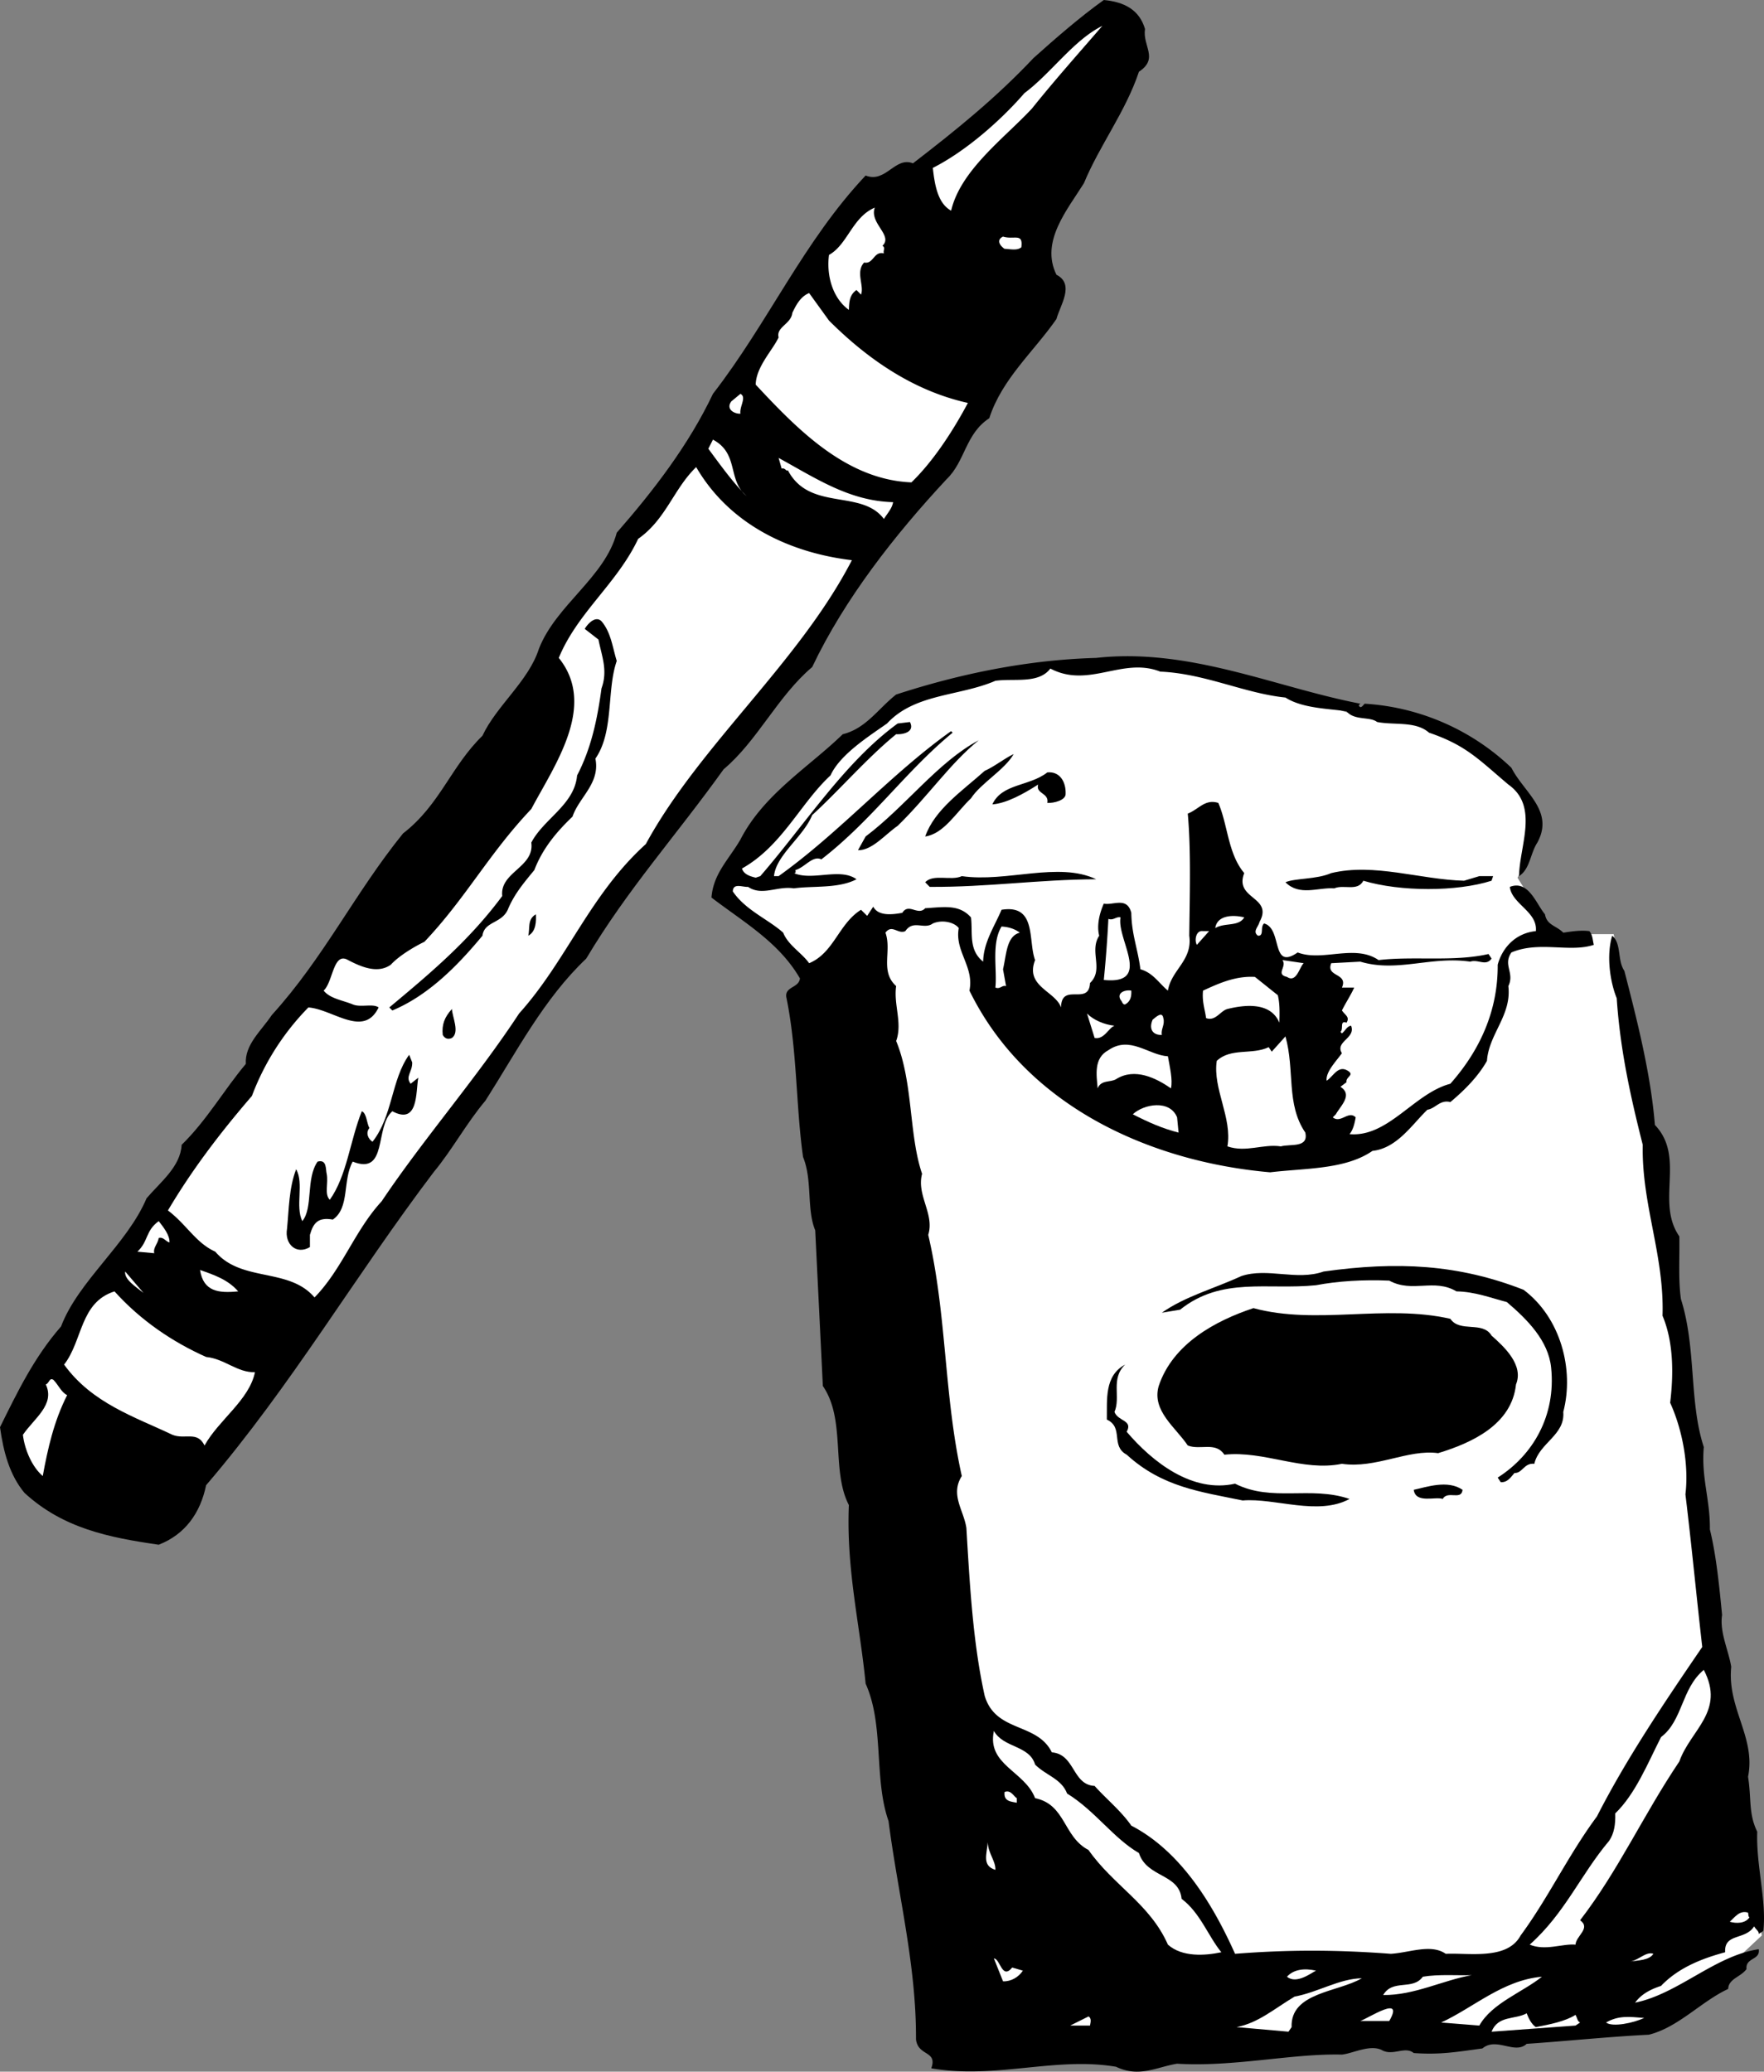 <svg xmlns="http://www.w3.org/2000/svg" width="115.545" height="135.72"><rect width="100%" height="100%" fill="#808080" stroke="none"/><path fill="#fff" d="m110.7 131.2 4.698-4.4-5.296-36.6-2.403-18-2-11h-4l-2.3-3.7s3.66-6.008-3.7-9c-7.308-3.008-7-1.7-7-1.7l-12.597-3.6-10 .6-7.403 2-7 6-4.3 6.4 5.703 5.6 11.597 68.4 46-1"/><path d="M75 1.898c-.176 1.125.926 1.926-.398 2.801C73.727 7.324 72.023 9.523 71 12c-1.074 1.727-2.875 3.824-1.8 6 1.226.625.226 2.023 0 2.898-1.473 2.125-3.575 3.926-4.4 6.5-1.573 1.028-1.573 2.829-2.8 4-3.375 3.625-6.676 7.829-8.8 12.301-2.274 1.926-3.575 4.824-5.802 6.7-3.171 4.425-6.273 7.828-9 12.402-2.773 2.625-4.574 6.125-6.597 9.3-1.278 1.524-2.176 3.223-3.403 4.7-5.171 6.824-9.273 13.926-14.898 20.5-.375 1.824-1.375 3.222-3.102 3.898-3.273-.472-6.273-1.074-8.796-3.398C.625 96.625.227 95.125 0 93.5c1.125-2.273 2.227-4.574 4-6.602 1.125-2.972 4.324-5.375 5.602-8.398.921-1.074 2.222-2.074 2.296-3.5 1.625-1.574 2.829-3.676 4.204-5.3-.079-1.274 1.023-2.177 1.699-3.2 3.426-3.773 5.426-7.977 8.597-11.898 2.426-1.875 3.125-4.375 5.204-6.403.921-1.972 3.023-3.574 3.699-5.699 1.125-2.875 4.324-4.676 5.097-7.602 2.426-2.773 4.727-5.773 6.301-9.097 3.625-4.676 5.926-9.977 10-14.301 1.324.523 1.926-1.273 3.102-.8 2.824-2.177 5.426-4.274 7.898-6.9 1.426-1.277 3.028-2.675 4.602-3.8C73.625.125 74.625.625 75 1.898"/><path fill="#fff" d="M72.2 1.7c-1.575 1.823-3.177 3.624-4.598 5.402-1.778 1.921-4.676 4.023-5.301 6.699-.875-.477-1.074-1.676-1.2-2.801 2.126-1.074 4.422-3.074 6-4.898 1.723-1.278 3.223-3.477 5.098-4.403M57.8 16.102c.223.125.024.324.098.5-.671-.176-.671.722-1.296.597-.579.625.023 1.528-.204 2.102L56.102 19c-.477.324-.477.824-.5 1.3-1.079-.777-1.477-2.277-1.301-3.6 1.222-.677 1.523-2.473 3-3.098-.375 1.023 1.222 1.824.5 2.5m9.097.098c-.273.226-.671.124-1.097.1-.278-.175-.574-.573-.102-.8.727.227 1.324-.273 1.2.7M54.3 21c2.626 2.625 5.626 4.625 9.098 5.398-.972 1.829-2.273 3.829-3.699 5.204-4.273-.176-7.472-3.477-10.199-6.403.023-1.176 1.125-2.273 1.5-3.097-.176-.676.824-.875.898-1.602.227-.477.528-1.074 1.102-1.3l1.3 1.8m-5.8 6.102c-.375.023-.977-.278-.602-.801l.602-.5c.426.222-.074.824 0 1.3m.398 5.399c-.875-.875-1.671-1.977-2.5-3.102l.301-.597c1.727.926.926 2.625 2.2 3.699m9.601.398c-.074.426-.375.727-.602 1.102-1.472-1.977-4.875-.477-6.296-3.2-.079.126-.176-.175-.403-.1L51 30c2.426 1.324 4.625 2.824 7.5 2.898M55.8 36.7c-3.476 6.726-9.976 12.124-13.5 18.6-3.675 3.325-5.175 7.626-8.3 11.098-2.773 4.227-6.273 8.227-9 12.301-1.773 1.926-2.574 4.426-4.398 6.301-1.676-1.977-4.778-.977-6.5-3-1.278-.574-1.875-1.773-3.102-2.7 1.523-2.573 3.324-4.976 5.5-7.5a16.622 16.622 0 0 1 3.7-5.8c1.624.125 3.624 2.023 4.6 0-.374-.273-1.175.023-1.698-.2-.676-.277-1.477-.374-1.903-.902.625-.574.625-2.574 1.602-2 .824.426 1.926.926 2.8.301.524-.574 1.524-1.176 2.2-1.5 2.722-2.875 4.222-5.773 7-8.699 1.523-2.875 4.324-6.773 1.8-9.898 1.223-2.977 3.825-4.875 5.2-7.801 1.824-1.278 2.324-3.278 3.8-4.7 2.223 3.825 6.223 5.626 10.2 6.098"/><path d="M40.398 43.3c-.671 1.927-.171 4.626-1.398 6.4.324 1.624-1.074 2.527-1.5 3.8-1.074 1.023-1.977 2.125-2.5 3.5-.676.824-1.273 1.523-1.7 2.5-.374 1.023-1.573.824-1.698 1.8-1.676 2.024-3.579 3.927-5.903 4.9L25.5 66c2.727-2.273 5.227-4.375 7.398-7.3-.171-1.575 2.125-1.876 1.903-3.5.824-1.575 2.824-2.473 3-4.4.926-1.777 1.324-3.675 1.597-5.698.426-1.176.028-2.079-.199-3.204l-.898-.699c.222-.375.722-.875 1.097-.5.625.727.727 1.727 1 2.602m48.704 2.801-.102.097c.125.324.324-.074.398-.097A15.262 15.262 0 0 1 99 50.3c.824 1.625 2.824 2.824 1.7 4.898-.473.727-.473 1.727-1.2 2.2.023-1.973 1.324-4.575-.7-6-1.976-1.672-2.777-2.575-5.198-3.399-.875-.773-2.278-.477-3.403-.7-.472-.374-1.472-.073-2-.698-1.074-.176-2.875-.176-4-.903C81.523 45.426 78.926 44.125 76 44c-2.477-.977-4.676 1.125-7.2-.2-.777 1.024-2.374.626-3.6.802-2.376 1.023-5.274.824-7.098 2.796-1.176.829-3.079 2.028-3.704 3.403-1.972 1.824-3.171 4.625-5.796 6.097.125.426.625.528.898.602l.3-.102c2.927-3.375 5.524-7.472 9-10l.802-.097c.324.625-.375.824-.903.8-1.875 1.524-3.773 3.723-5.5 5.297-.574 1.426-2.375 2.625-2.5 4H51c4.023-2.875 7.324-6.671 11.3-9.5l.098.102c-3.074 2.523-5.273 5.727-8.597 8.3-.574-.277-1.074.524-1.7.7.024.125.024.227-.101.2 1.227.527 3.023-.376 4.102.402-1.176.625-2.875.421-4.102.597-1.074-.176-2.074.528-3-.097-.375.023-.977-.278-1 .296.824 1.227 2.324 1.829 3.3 2.704.325.824 1.223 1.324 1.7 2 1.625-.676 1.926-2.579 3.398-3.5l.403.398.398-.602c.324.625 1.227.528 1.903.403.421-.676 1.023.222 1.5-.301 1.222-.074 2.222-.273 3 .602.125 1.023-.176 2.125.796 2.898.028-1.273.727-2.273 1.204-3.398 2.324-.375 1.722 2.023 2.199 3.296-.676 1.727 1.324 2.028 1.699 3.102.023-1.676 1.824-.074 1.898-1.602.926-.875-.074-2.074.602-3.097-.176-.676.023-1.477.3-2.102.626.125 1.524-.472 1.802.602.023 1.426.421 2.324.597 3.699.824.227 1.227.926 1.801 1.398.227-1.375 1.625-1.972 1.398-3.597.028-2.477.125-5.574-.097-8 .722-.278 1.125-.977 2-.7.625 1.422.625 3.325 1.699 4.598-.676 1.727 1.926 1.528 1 3.2-.074.328-.477.624-.102.902.426.023.125-.574.403-.801 1.222.324.426 3.125 2.199 1.898 1.625.625 3.727-.574 5.3.5 2.325-.273 4.927.125 7.2-.398l.2.3c-.376.524-.876.024-1.4.2-2.573-.375-4.777.727-7.198 0l-1.903.102c-.375.921 1.125.625.7 1.597h.8c-.176.426-.574 1.028-.8 1.5.226.324.527.426.3.801-.472-.176-.176.426-.398.602l.097.097c.227-.176.329-.472.602-.5.324.824-1.074 1.028-.602 1.801-.375.523-1.074 1.227-1 1.8.426-.277.727-.976 1.301-.698.625.324-.074.421 0 .796l-.398.301c.824.528.023 1.227-.301 1.801l-.2.2c.524.425 1.024-.473 1.5 0-.073.425-.175.823-.402 1.1 2.528.223 4.227-2.675 6.602-3.3 1.926-2.176 3.125-4.773 3.102-7.8.324-1.177 1.222-2.075 2.5-2.2.125-1.273-1.579-1.773-1.704-2.898 1.227-.477 1.727 1.125 2.301 1.796.125.727.727.727 1.2 1.204.527-.079 1.124-.176 1.703-.102.222.227.222.625.296.898-1.574.528-3.574-.273-5.398.5-.574.829.227 1.329-.2 2.204.223 1.921-1.277 3.125-1.402 4.898-.574 1.023-1.472 1.926-2.398 2.7-.676-.177-.977.425-1.5.5-.977.925-1.977 2.527-3.602 2.698-1.773 1.227-4.375 1.125-6.699 1.403-7.773-.676-15.972-4.278-19.699-11.903.324-1.574-.977-2.574-.7-4.097-.277-.375-1.073-.574-1.698-.301-.579.426-1.278-.273-1.801.5-.477.227-.875-.477-1.301.102.426 1.222-.375 2.523.7 3.5-.177 1.222.425 2.421 0 3.597 1.124 2.727.823 6.125 1.698 8.7-.375 1.425.829 2.624.403 4 1.222 5.226 1.023 10.527 2.199 15.8-.773 1.227.125 2.227.3 3.403.223 3.722.427 7.523 1.2 11 .727 2.421 3.426 1.722 4.398 3.699 1.528.125 1.329 2.125 2.801 2.199.727.824 1.727 1.625 2.403 2.602 3.324 1.722 5.421 5.324 6.796 8.398 3.426-.273 6.625-.273 10.204 0 1.222-.074 2.625-.676 3.597 0 1.528-.074 4.028.426 4.903-1.2 1.824-2.476 3.125-5.277 5-7.8 1.921-3.773 4.421-7.477 6.898-11.102-.375-3.273-.676-6.472-1.102-10 .227-1.875-.171-4.171-1-6 .227-1.875.227-3.972-.5-5.699.125-3.972-1.375-7.273-1.296-11.199-.778-3.074-1.477-6.176-1.704-9.602-.472-1.171-.671-2.875-.296-4.097.625.523.324 1.625.796 2.3.829 3.223 1.727 6.723 2 10.098 2.028 2.125.028 5.028 1.602 7.301.023 1.523-.074 2.824.102 4.102 1.023 3.222.523 6.722 1.5 9.699-.176 2.023.421 3.426.398 5.398.426 1.727.625 3.824.8 5.602-.175 1.125.427 2.324.598 3.398-.273 2.727 1.625 4.625 1.102 7.2.227 1.425.023 2.425.602 3.601-.079 2.227.625 4.523.398 6.5l-.3.2c.027-.177-.177-.274-.302-.5-.574.925-1.972.425-1.898 1.698-1.574.426-3.074 1.028-4.2 2.204-.675.222-1.277.523-1.698 1.097 2.824-.574 5.222-3.074 8.097-3.5.125.727-.875.528-.8 1.301-.376.523-1.172.625-1.2 1.3-1.773.825-3.273 2.524-5.199 3-2.574.126-5.477.427-8 .598-.773.727-1.977-.472-2.898.301-1.676.227-2.778.426-4.5.301-.579-.477-1.375.227-2.102-.2-.773-.374-1.875.223-2.602.302-3.273-.079-7.074.824-10.796.597-1.375.227-2.477.926-4 .2-3.977-.672-7.875.828-12.102.101.426-1.176-.875-.773-1-1.898.023-4.875-1.176-9.477-1.8-14.301-.973-2.778-.274-6.278-1.5-9-.376-3.875-1.274-7.477-1.098-11.7-1.176-2.277-.176-5.578-1.704-7.8l-.5-10.2c-.574-1.374-.171-3.277-.796-4.8-.477-3.375-.375-6.977-1.102-10.5-.074-.676.824-.574.898-1.2-1.375-2.374-3.671-3.675-5.796-5.3.125-1.574 1.125-2.477 1.898-3.801 1.523-2.977 4.523-4.773 6.7-6.898 1.527-.375 2.323-1.676 3.5-2.602 4.226-1.375 8.624-2.273 13.1-2.398 6.126-.676 11.723 1.921 17.302 3"/><path d="M64.102 48.5c-1.875 1.523-3.278 3.625-5.301 5.602-.778.523-1.676 1.625-2.602 1.597l.5-.898c2.625-1.977 4.727-4.875 7.403-6.301m2.296.898c-.574 1.028-2.171 1.926-2.796 2.903-.977.926-1.778 2.324-3 2.5.625-1.778 2.421-2.977 3.898-4.301.625-.273 1.227-.773 1.898-1.102M69.8 52c.024.426-.777.625-1.198.602.125-.676-.778-.579-.602-1.204-.977.625-2.074 1.227-3 1.301.625-1.375 2.426-1.176 3.602-2.097.824-.079 1.222.625 1.199 1.398m1.999 5.602c-3.874.023-7.073.523-10.902.5l-.296-.301c.523-.574 1.722-.074 2.398-.403 2.926.426 6.324-.972 8.8.204m25.098-.204h.903l-.102.301c-2.273.727-5.972.727-8.398 0-.375.727-1.278.227-1.903.5-1.074-.074-2.273.528-3.199-.398.625-.278 2.028-.176 3-.602 2.824-.676 5.824.426 8.7.5l1-.3M34.602 61.3c.125-.476-.079-1.073.5-1.402.023.426.023 1.125-.5 1.403"/><path fill="#fff" d="M81.5 60.102c-.375.625-1.273.324-1.898.699.125-.875 1.222-.875 1.898-.7m-8.102.001c-.273 1.421 2.125 4.421-1.097 4.097a81.64 81.64 0 0 0 .3-4c.325.125.524-.176.797-.097m-6.598 1c-.874.222-.874 1.421-1.1 2.398l.198 1.102c-.273-.079-.375.222-.699.097.125-1.176-.273-2.875.403-4 .421.028.824.125 1.199.403m11.597.796c-.171-.273-.074-.972.403-.898h.398l-.8.898m6.999 1.204c-.273.222-.472 1.324-1.097.898-.778-.176.023-.676-.301-1.102l1.398.204M83.7 65.2c.124.527.124 1.027.1 1.8-.573-1.375-2.277-1.176-3.402-.898-.472.125-.773.824-1.398.597-.074-.574-.273-1.074-.2-1.8 1.024-.473 2.126-.973 3.4-.899l1.5 1.2m-9.598-.302c.023.426-.079.727-.403.903-.176.023-.176-.176-.3-.301-.274-.477.328-.676.703-.602"/><path d="M29.602 68c-.278.125-.477.023-.602-.2-.074-.675.125-1.175.602-1.698.023.523.523 1.523 0 1.898"/><path fill="#fff" d="M73 67.2c-.375.124-.676.925-1.3.8l-.5-1.602c.425.426 1.124.727 1.8.801m3.2-.499c.124.425-.177.726-.098 1.1-.579.024-.875-.374-.602-1 .227-.175.625-.573.7-.1m9.3 7.5c.227 1.027-.977.726-1.602.902-1.171-.176-2.273.421-3.5 0 .329-1.875-.972-3.778-.699-5.602.926-.875 2.324-.375 3.403-.898l.199.296.898-1c.625 2.227.028 4.426 1.301 6.301m-9-4.999c.125.726.324 1.527.2 2.1-.973-.675-2.376-1.374-3.598-.6-.375.226-.977.027-1.204.6-.074-.874-.273-1.976.704-2.5 1.421-.976 2.625.325 3.898.4"/><path d="M27 69.602c.023.625-.477.921-.102 1.398l.5-.398c-.171.921.028 3.125-1.699 2.199-1.176 1.023-.273 4.222-2.597 3.3-.676 1.223-.176 3.024-1.301 3.797-.977-.171-1.278.227-1.5 1v.801c-.875.528-1.676-.176-1.5-1.199.125-1.273.125-2.676.597-3.898.528.921-.074 2.421.403 3.398.722-.875.222-2.773 1-3.898.625-.176.523.523.597.796.125.625-.171 1.329.204 1.704 1.125-1.579 1.324-3.875 2.097-5.801.324.125.324.824.5 1.097-.273.329-.074.727.2.903 1.328-1.676 1.226-4.074 2.402-5.7l.199.5"/><path fill="#fff" d="m77.102 73.2.097 1c-1.074-.274-1.972-.677-3-1.2.727-.676 2.426-.977 2.903.2m-66 8.198c-.278-.074-.375-.375-.704-.296-.074.421-.375.625-.296 1L9 82c.727-.676.523-1.375 1.398-2 .329.426.727.926.704 1.398"/><path d="M99.8 84.5c2.427 1.824 3.325 5.227 2.598 8 .125 1.523-1.574 2.023-1.898 3.398-.676-.074-.773.625-1.3.602-.274.324-.473.625-.9.602l-.198-.301c2.324-1.477 3.824-4.074 3.5-7.2-.176-1.777-1.579-3.175-2.903-4.3-1.074-.278-2.074-.676-3.3-.7-1.473-.874-2.876.126-4.399-.703-1.676-.074-3.375.028-4.8.301-3.177.324-6.177-.574-8.9 1.602L76.103 86c1.523-1.074 3.421-1.574 5.199-2.398 1.722-.579 3.625.324 5.398-.301 4.824-.676 8.824-.477 13.102 1.199"/><path fill="#fff" d="M15.602 84.602c-1.278.125-2.278.023-2.5-1.403.921.324 1.824.625 2.5 1.403m-6.204.098c-.472-.376-1.273-.876-1.199-1.4l1.2 1.4M7.5 84.602c1.727 1.921 3.824 3.324 6 4.296 1.227.125 2.023 1.028 3.2 1-.376 1.829-2.376 3.125-3.302 4.801-.472-.972-1.273-.375-2.097-.699-2.477-1.176-5.278-2.074-7.102-4.602 1.227-1.574 1.028-4.074 3.301-4.796"/><path d="M95 86.398c.625.926 2.125.125 2.7 1.102.823.727 2.124 1.926 1.6 3.2-.277 2.624-2.874 3.823-5.1 4.5-1.973-.274-4.075 1.027-6.302.698-2.574.528-5.074-.875-7.699-.597-.574-.875-1.574-.278-2.398-.602-.778-1.176-2.375-2.273-1.903-3.898.926-2.778 3.727-4.278 6.204-5.102 4.125 1.125 8.625-.273 12.898.7"/><path d="M73.7 89.398c-.973.926-.274 2.125-.7 3.102.227.625 1.227.523.8 1.3 1.723 2.024 4.325 4.024 7.098 3.4 2.426 1.226 4.926.124 7.5 1-2.074 1.124-4.875-.075-7 .1-2.773-.573-5.273-.874-7.597-3-1.074-.573-.176-1.777-1.301-2.3.023-1.273-.176-2.875 1.2-3.602"/><path fill="#fff" d="M4.398 91.398c-.875 1.727-1.273 3.528-1.597 5.301C2.125 96.125 1.625 95.023 1.5 94c.727-1.074 2.125-1.977 1.5-3.3.227-.075.227-.473.5-.302.324.329.523.829.898 1"/><path d="M95.8 97.602c-.073.722-.976.023-1.3.597-.477-.176-1.773.324-1.898-.597.824-.176 2.222-.676 3.199 0"/><path fill="#fff" d="M110 115.398c-2.375 3.528-3.977 7.125-6.5 10.403.727.523-.273 1.023-.3 1.597-.876-.074-1.973.426-3 0 2.323-2.074 3.323-4.574 5.198-6.796.329-.477.426-1.079.403-1.801 1.324-1.278 2.125-3.278 3-5 1.426-1.074 1.324-3.176 2.8-4.403 1.422 2.727-.874 3.926-1.601 6m-42.2.204c.723.722 1.723.921 2.098 1.898 1.829 1.125 3.028 2.926 4.704 3.898.523 1.625 2.625 1.329 2.796 3 1.227.926 1.727 2.426 2.602 3.5-1.074.227-2.574.329-3.5-.5-1.176-2.671-3.574-3.875-5.2-6.199-1.675-.875-1.476-2.972-3.5-3.398-.675-1.778-3.175-2.176-2.698-4.403.625 1.125 2.324.926 2.699 2.204m-1.199 2.198v.302c-.375-.079-.875-.079-.801-.704.426-.171.625.329.8.403M65.2 122.5c-.876-.273-.575-.977-.5-1.8.027.726.527 1.226.5 1.8m49.3 2.8c.023.126.023.325.102.302-.278.421-.875.421-1.301.296.324-.273.625-.773 1.199-.597M108.3 128c-.277.426-.976.426-1.5.5.524-.074 1.024-.676 1.5-.5m-42 .898.7.204c-.273.421-.773.722-1.3.699l-.598-1.5c.421.023.523 1.426 1.199.597m19.899.204c-.274.125-1.274.921-1.9.398.427-.477 1.126-.574 1.9-.398m10.198.296c-1.875.329-3.773 1.329-5.796 1.301.625-1.074 1.921-.273 2.597-1.199 1.028-.176 2.324-.074 3.2-.102m-7.199.204c-1.575.921-4.677.921-4.598 3.199l-.204.3-3.398-.3c1.426-.278 2.426-1.176 3.8-2 1.524-.278 2.927-1.176 4.4-1.2m11.8-.101c-1.273 1.023-3.273 1.727-4.102 3.2l-2.5-.2c2.125-.977 4.028-2.773 6.602-3m-10 2.898h-1.898c.523-.171 2.921-1.773 1.898 0m9.602.402c.921-.175 1.921-.374 2.597-.8.125.227.125.426.301.5l-.3.2-5.5.402c.425-1.079 1.527-.778 2.3-1.204.125.329.324.727.602.903m7.098-.601c-.677.323-2.075.624-2.5.3.823-.477 1.527-.375 2.5-.3m-36.302.5h-1.296l1.199-.598c.222.125.125.421.097.597"/></svg>
